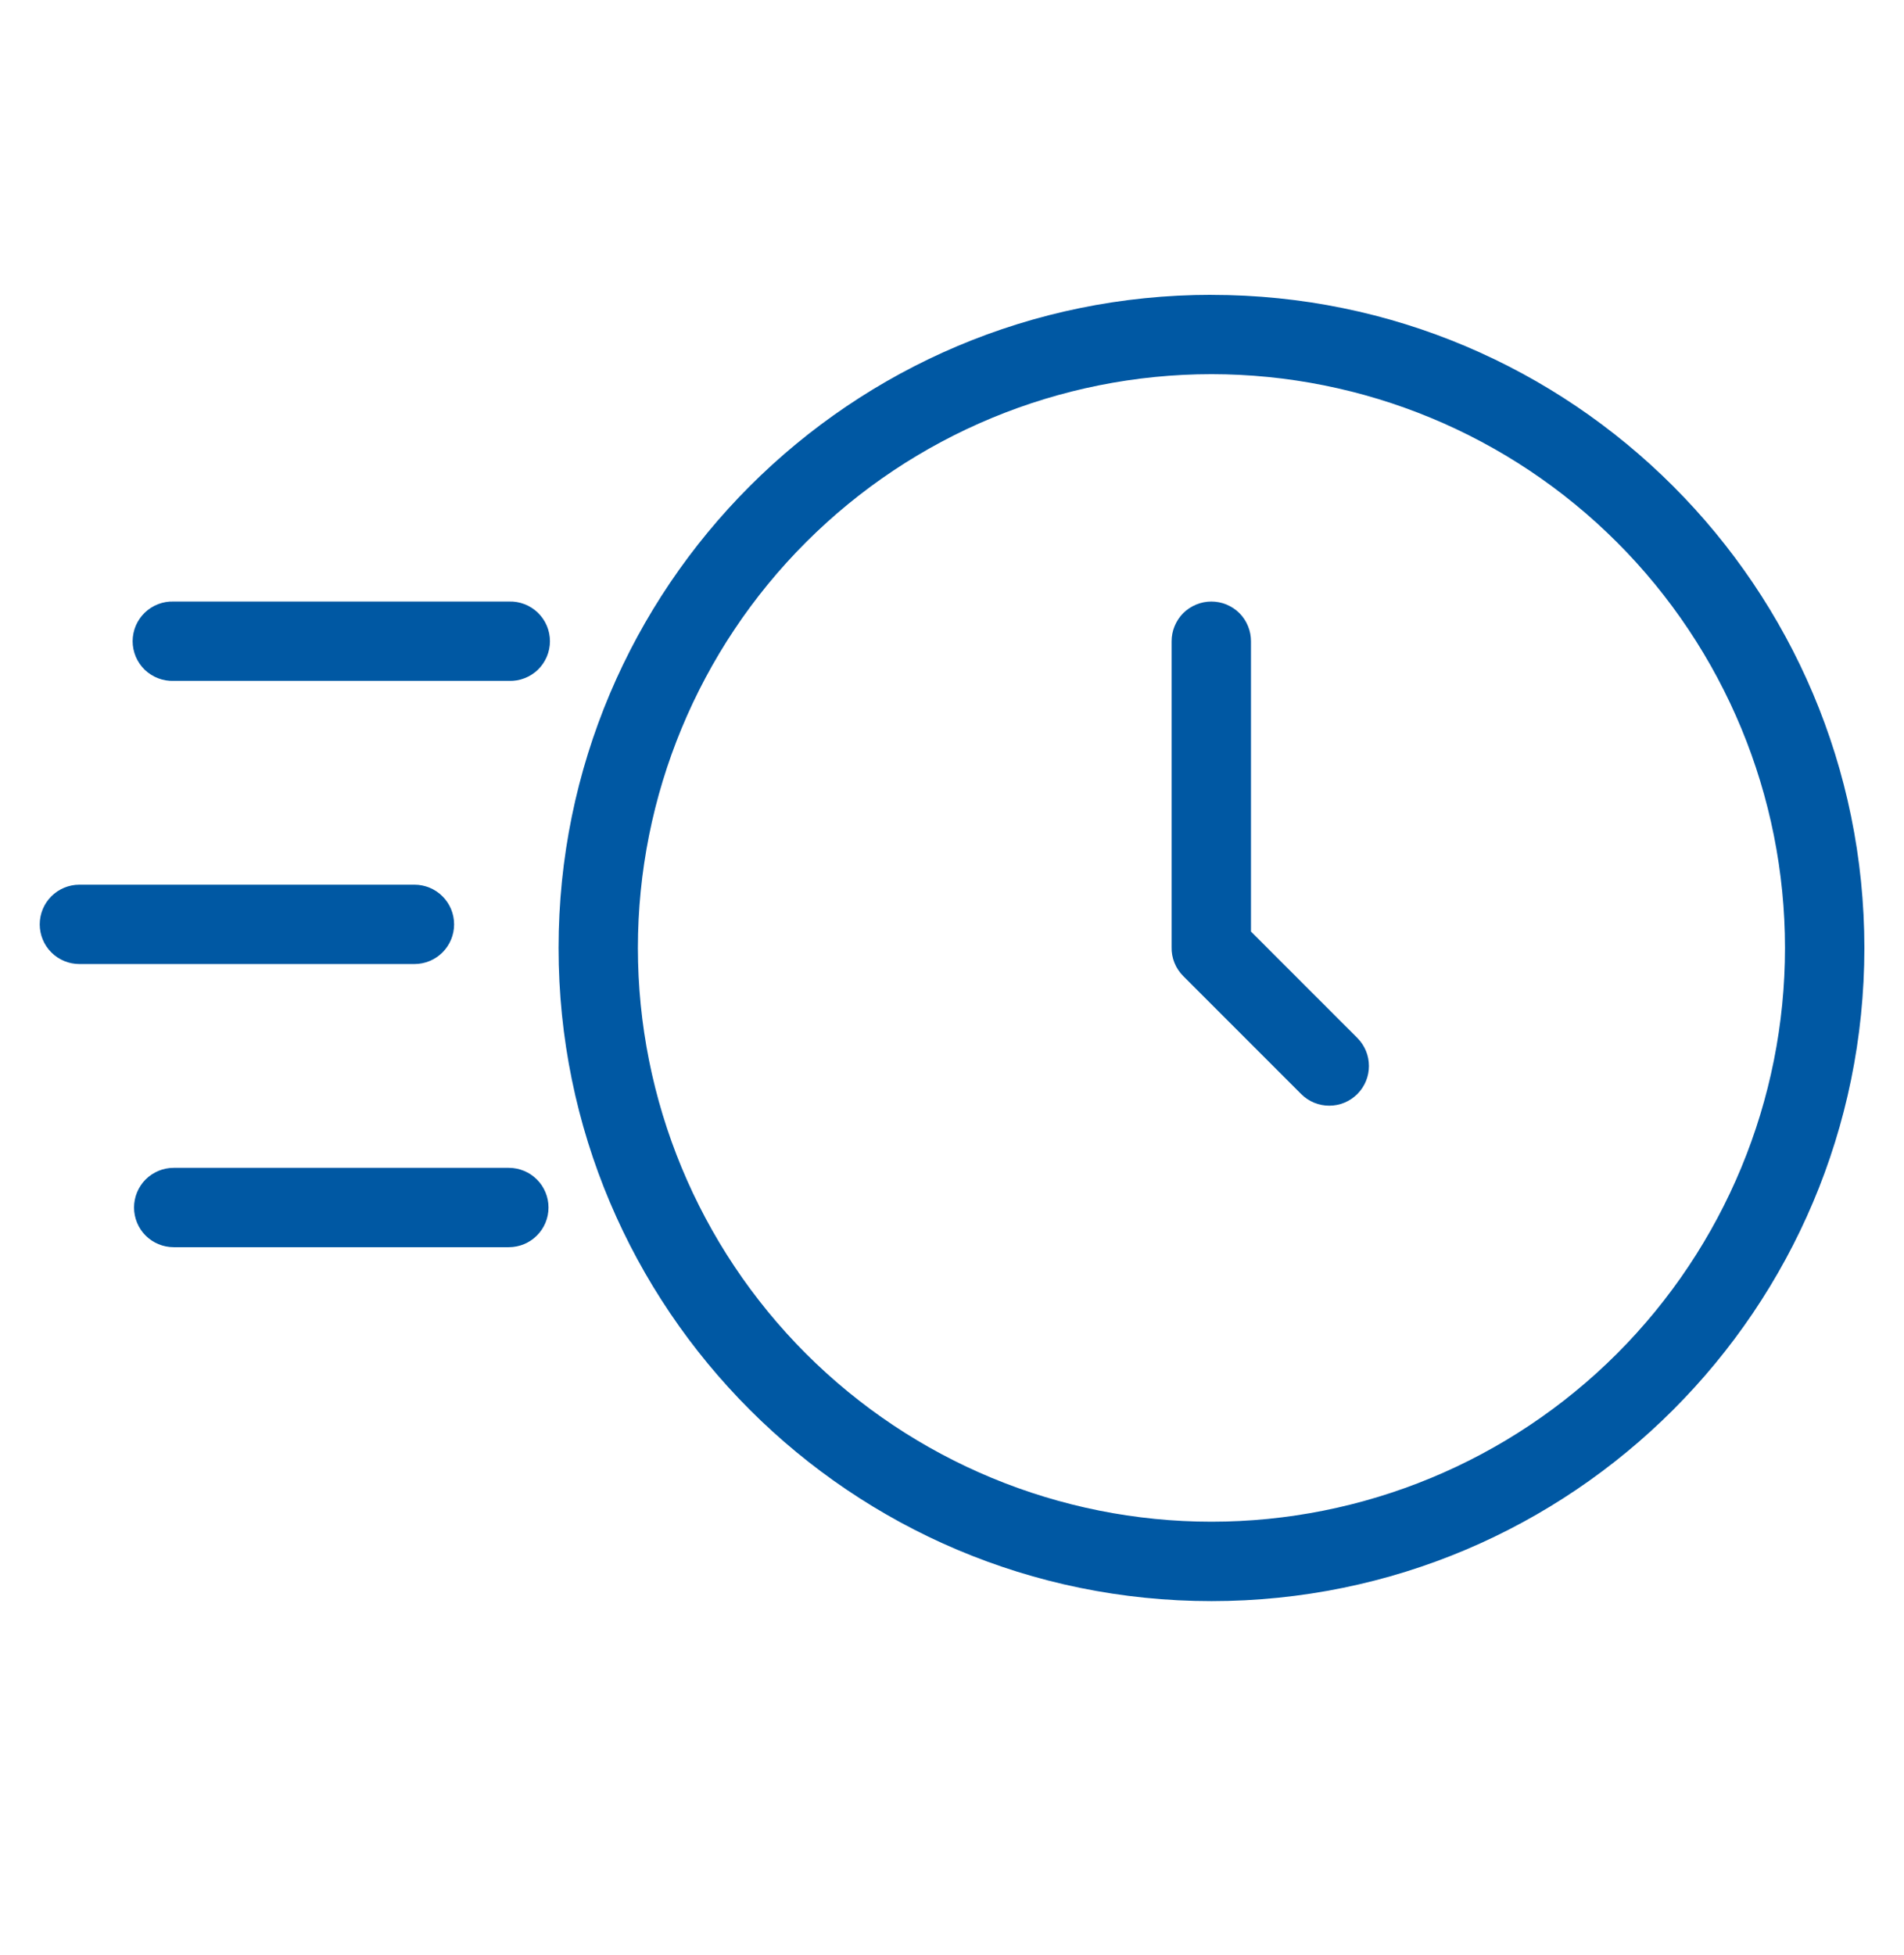 <?xml version="1.0" encoding="UTF-8"?> <svg xmlns="http://www.w3.org/2000/svg" width="38" height="39" viewBox="0 0 38 39" fill="none"><path d="M24.175 12.001C24.279 12.001 24.382 12.021 24.479 12.061C24.575 12.101 24.662 12.159 24.736 12.232C24.809 12.306 24.868 12.393 24.907 12.49C24.947 12.586 24.967 12.689 24.967 12.793V18.585L27.089 20.707C27.163 20.781 27.221 20.868 27.261 20.964C27.301 21.06 27.321 21.163 27.321 21.267C27.321 21.371 27.301 21.474 27.261 21.57C27.221 21.666 27.163 21.754 27.089 21.827C27.015 21.901 26.928 21.959 26.832 21.999C26.736 22.039 26.633 22.059 26.529 22.059C26.425 22.059 26.322 22.039 26.226 21.999C26.13 21.959 26.043 21.901 25.969 21.827L23.615 19.473C23.539 19.397 23.479 19.307 23.439 19.207C23.399 19.107 23.38 19 23.383 18.893V12.794C23.383 12.69 23.403 12.587 23.443 12.491C23.483 12.395 23.541 12.307 23.614 12.233C23.688 12.16 23.776 12.102 23.872 12.062C23.968 12.022 24.071 12.001 24.175 12.001Z" fill="#0058A3"></path><path fill-rule="evenodd" clip-rule="evenodd" d="M24.178 5.882C16.982 5.882 11.148 11.716 11.148 18.912C11.148 26.108 16.982 31.943 24.179 31.943C31.376 31.943 37.209 26.109 37.209 18.913C37.209 11.717 31.375 5.883 24.179 5.883L24.178 5.882ZM12.731 18.912C12.732 15.876 13.938 12.965 16.085 10.819C18.232 8.672 21.143 7.466 24.178 7.465C27.214 7.466 30.125 8.672 32.272 10.819C34.418 12.965 35.625 15.876 35.625 18.912C35.625 21.948 34.418 24.859 32.272 27.006C30.125 29.152 27.214 30.358 24.178 30.359C21.143 30.358 18.232 29.152 16.085 27.006C13.938 24.859 12.732 21.948 12.731 18.912Z" fill="#0058A3"></path><path d="M3.467 12.001C3.361 11.997 3.255 12.015 3.156 12.053C3.057 12.091 2.966 12.149 2.889 12.223C2.813 12.297 2.752 12.385 2.71 12.483C2.669 12.581 2.647 12.686 2.647 12.793C2.647 12.899 2.669 13.004 2.71 13.102C2.752 13.2 2.813 13.289 2.889 13.363C2.966 13.436 3.057 13.494 3.156 13.532C3.255 13.57 3.361 13.588 3.467 13.584H10.155C10.262 13.588 10.368 13.57 10.467 13.532C10.566 13.494 10.657 13.436 10.734 13.363C10.81 13.289 10.871 13.2 10.913 13.102C10.954 13.004 10.976 12.899 10.976 12.793C10.976 12.686 10.954 12.581 10.913 12.483C10.871 12.385 10.81 12.297 10.734 12.223C10.657 12.149 10.566 12.091 10.467 12.053C10.368 12.015 10.262 11.997 10.155 12.001H3.467ZM1.584 17.65C1.375 17.65 1.173 17.733 1.025 17.882C0.876 18.03 0.793 18.232 0.793 18.442C0.793 18.651 0.876 18.853 1.025 19.001C1.173 19.15 1.375 19.233 1.584 19.233H8.271C8.481 19.233 8.683 19.15 8.831 19.001C8.98 18.853 9.063 18.651 9.063 18.442C9.063 18.232 8.98 18.03 8.831 17.882C8.683 17.733 8.481 17.65 8.271 17.65H1.584ZM2.675 24.091C2.675 23.987 2.696 23.884 2.735 23.788C2.775 23.692 2.833 23.604 2.907 23.53C2.98 23.457 3.068 23.399 3.164 23.359C3.26 23.319 3.363 23.299 3.467 23.299H10.155C10.365 23.299 10.567 23.383 10.715 23.531C10.864 23.679 10.947 23.881 10.947 24.091C10.947 24.3 10.864 24.502 10.715 24.65C10.567 24.799 10.365 24.882 10.155 24.882H3.467C3.363 24.882 3.26 24.862 3.164 24.822C3.068 24.783 2.98 24.724 2.907 24.651C2.833 24.577 2.775 24.49 2.735 24.393C2.696 24.297 2.675 24.195 2.675 24.091Z" fill="#0058A3"></path></svg> 